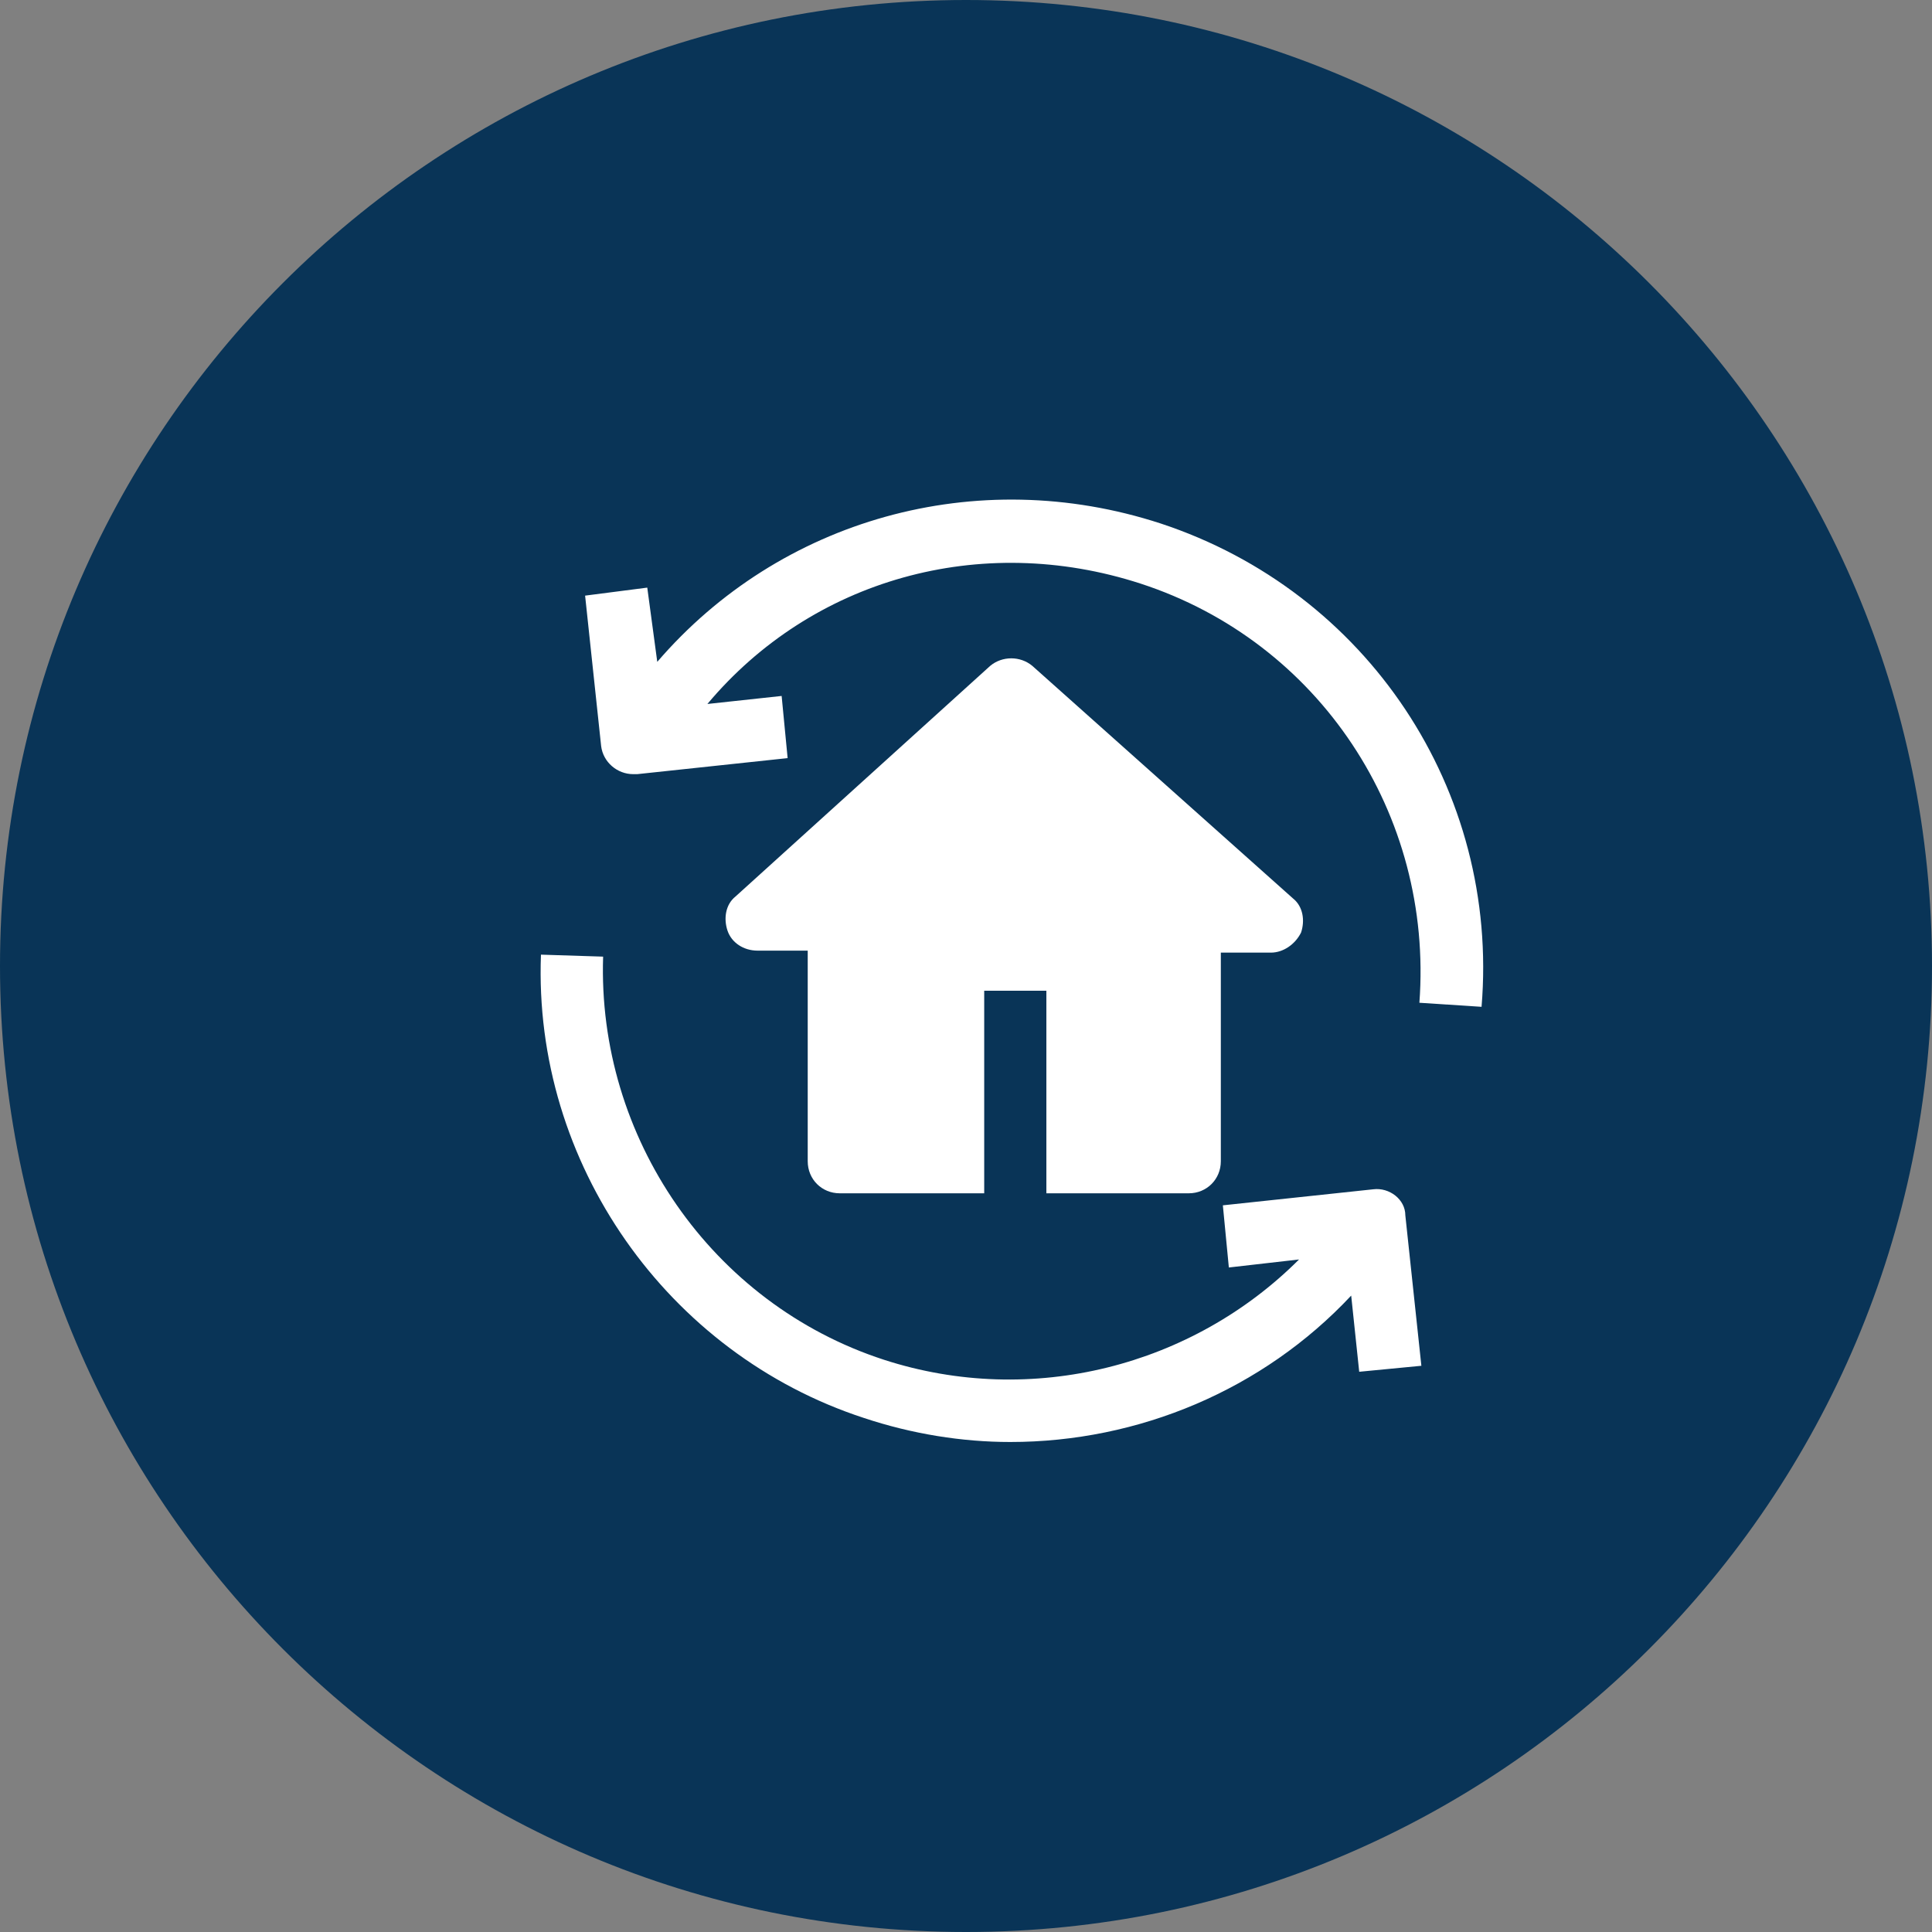 <svg width="40" height="40" viewBox="0 0 40 40" fill="none" xmlns="http://www.w3.org/2000/svg">
<rect x="0" y="0" width="40" height="40" fill="#808080" stroke="none"/>
<path d="M40 20C40 31.045 31.045 40 20 40C8.954 40 0 31.045 0 20C0 8.954 8.954 0 20 0C31.046 0 40 8.954 40 20Z" fill="#093457"/>
<g clip-path="url(#clip0_344_13404)">
<path d="M24.612 24.706C24.985 24.706 25.276 24.415 25.276 24.042V19.723H26.314C26.563 19.723 26.812 19.557 26.937 19.308C27.02 19.059 26.979 18.768 26.771 18.602L21.373 13.786C21.124 13.578 20.75 13.578 20.501 13.786L15.228 18.561C15.02 18.727 14.979 19.018 15.062 19.267C15.145 19.516 15.394 19.682 15.685 19.682H16.723V24.042C16.723 24.415 17.013 24.706 17.387 24.706H20.377V20.512H21.664V24.706H24.612Z" fill="white"/>
<path d="M24.03 10.838C20.21 9.592 16.141 10.755 13.608 13.703L13.401 12.166L12.114 12.332L12.446 15.447C12.487 15.779 12.778 16.028 13.11 16.028H13.193L16.307 15.696L16.183 14.409L14.646 14.575C16.805 12 20.293 11.004 23.615 12.083C27.311 13.287 29.677 16.858 29.387 20.761L30.674 20.845C31.047 16.36 28.307 12.249 24.03 10.838Z" fill="white"/>
<path d="M28.432 24.623L25.318 24.955L25.442 26.242L26.895 26.076C24.695 28.277 21.373 29.149 18.3 28.152C14.729 26.99 12.363 23.544 12.487 19.806L11.2 19.765C11.034 24.083 13.816 28.028 17.885 29.357C18.882 29.689 19.92 29.855 20.916 29.855C23.574 29.855 26.148 28.775 27.975 26.824L28.141 28.401L29.428 28.277L29.096 25.163C29.096 24.831 28.764 24.581 28.432 24.623Z" fill="white"/>
</g>
<defs>
<clipPath id="clip0_344_13404">
<rect width="21.5" height="21" fill="white" transform="translate(9.25 9.5)"/>
</clipPath>
</defs>
</svg>
